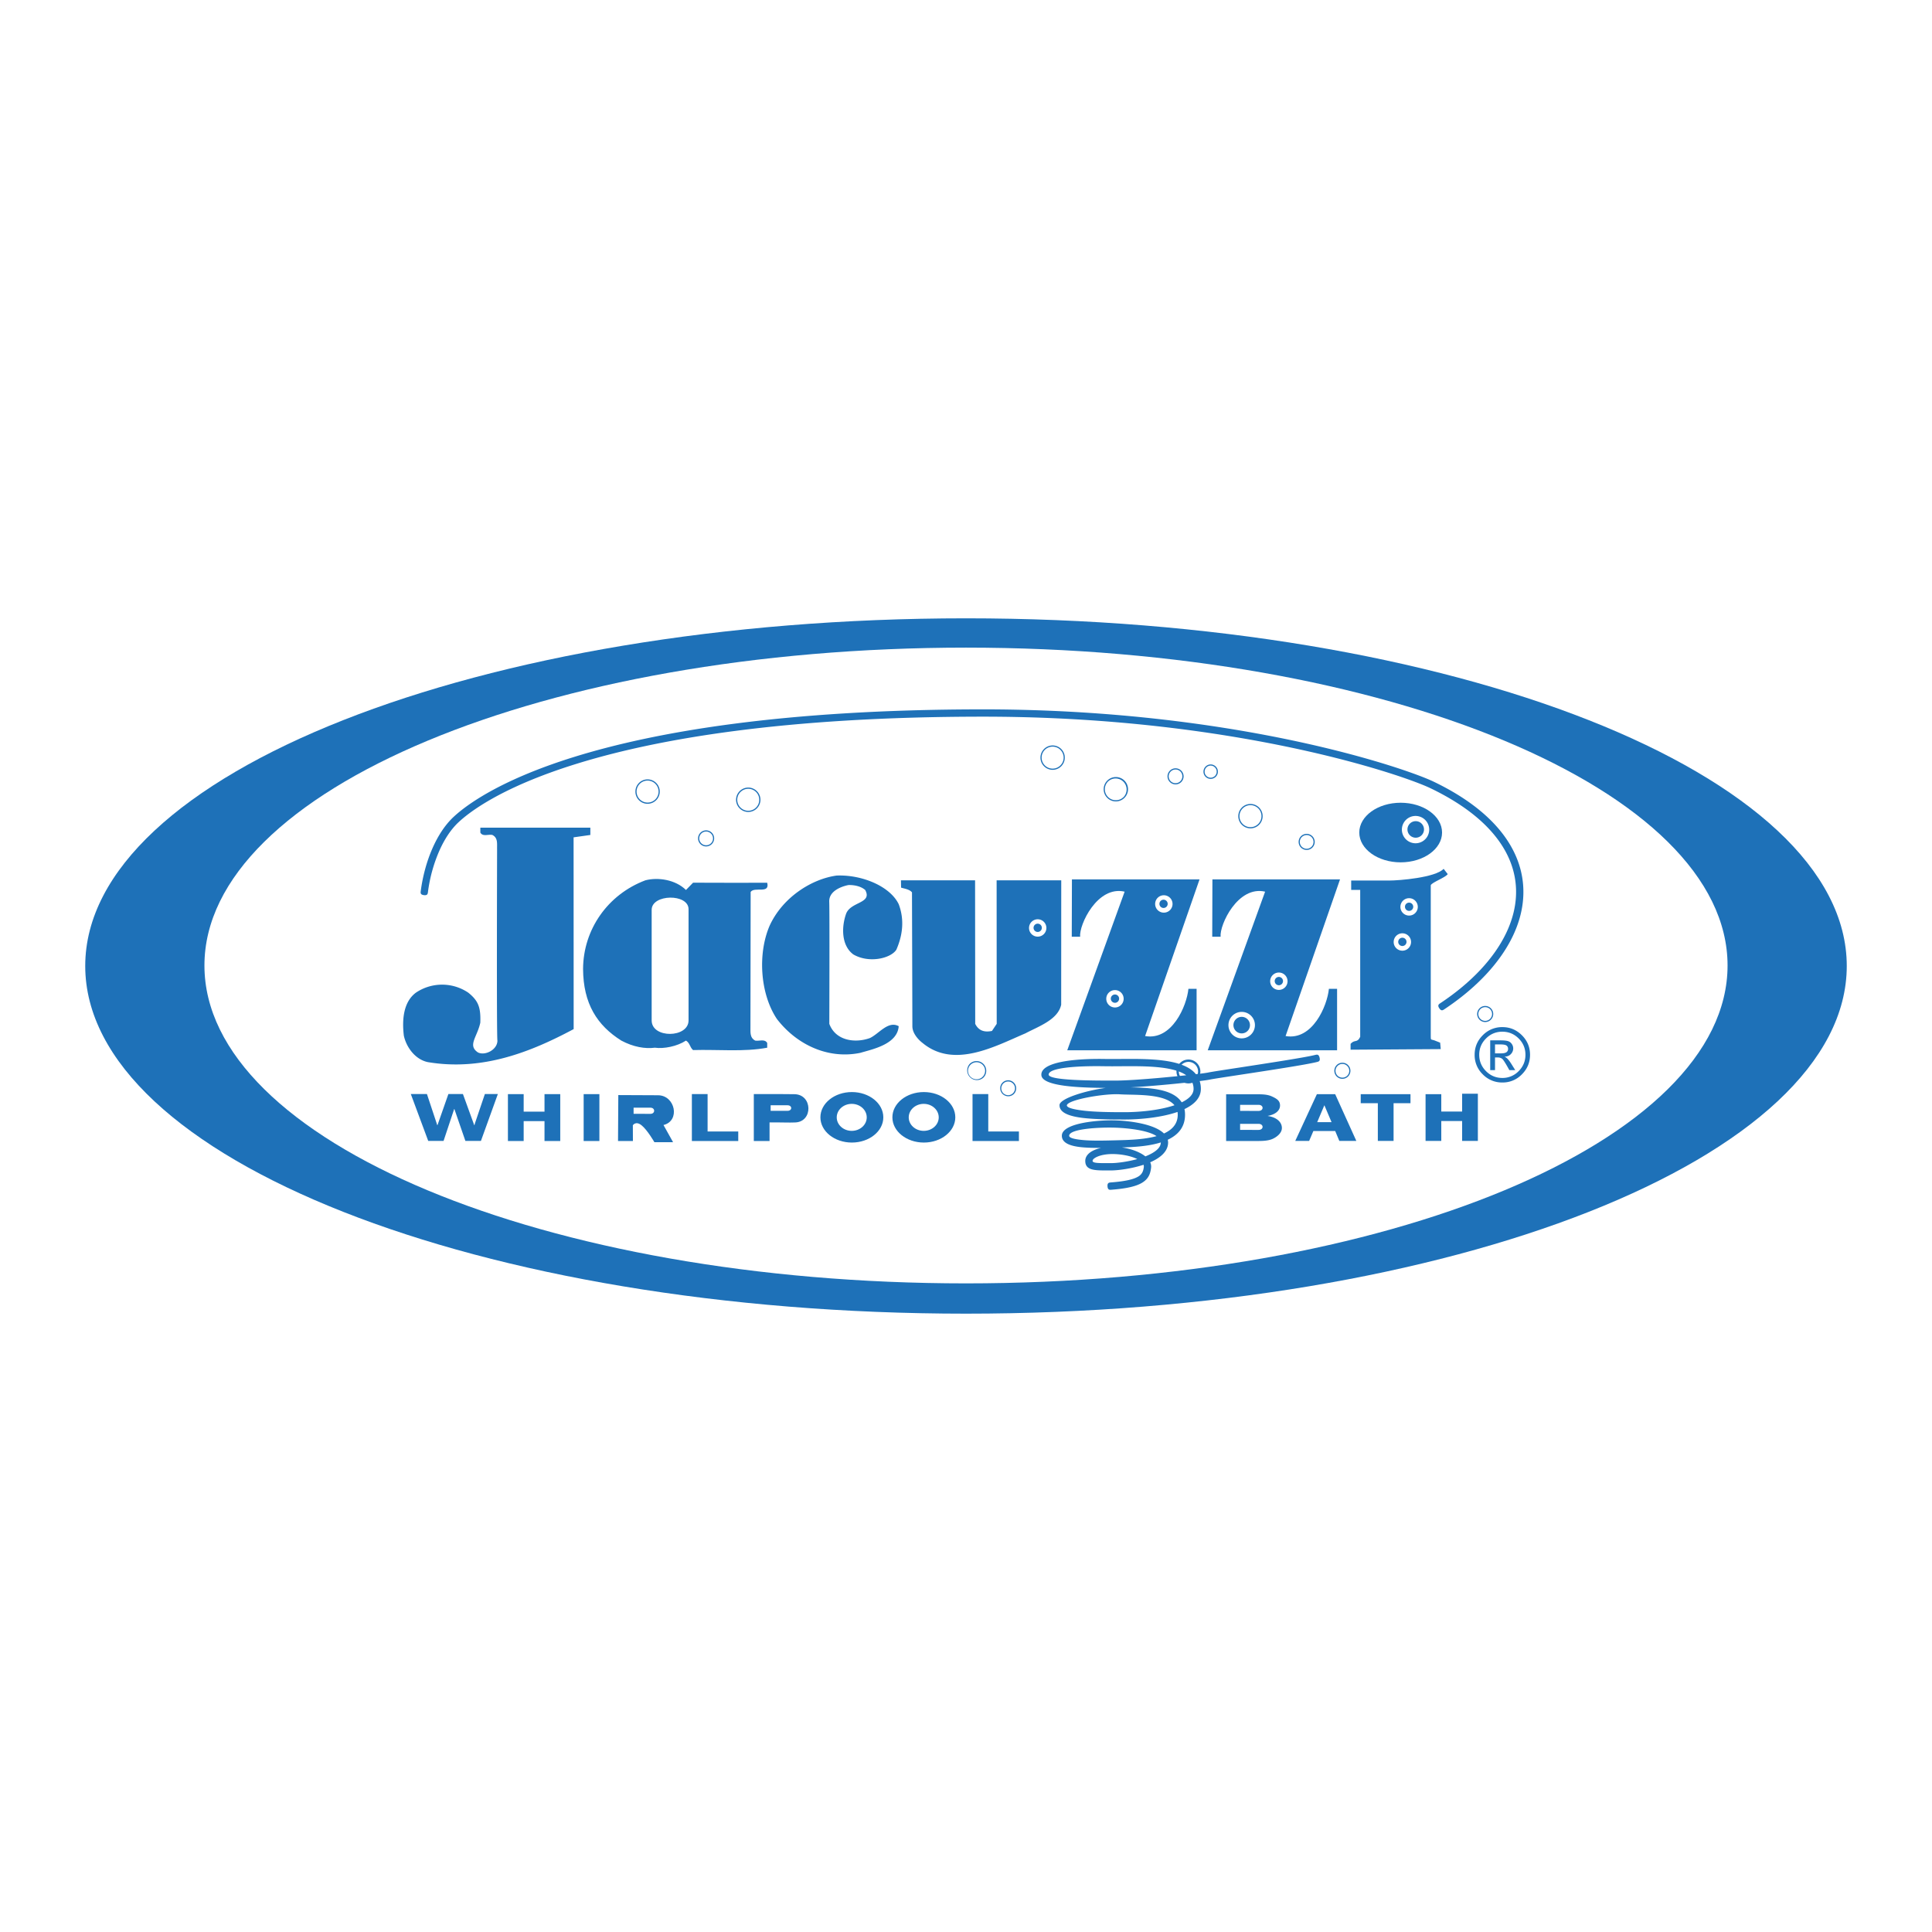 <svg xmlns="http://www.w3.org/2000/svg" width="2500" height="2500" viewBox="0 0 192.756 192.756"><path fill-rule="evenodd" clip-rule="evenodd" fill="#fff" d="M0 0h192.756v192.756H0V0z"/><path d="M96.378 131.064c48.53 0 87.874-15.529 87.874-34.687 0-19.157-39.344-34.687-87.874-34.687-48.531 0-87.874 15.53-87.874 34.687 0 19.158 39.343 34.687 87.874 34.687z" fill-rule="evenodd" clip-rule="evenodd" fill="#1e71b8"/><path d="M96.378 128.043c41.962 0 75.981-14.199 75.981-31.715 0-17.515-34.02-31.714-75.981-31.714-41.962 0-75.981 14.199-75.981 31.714 0 17.516 34.019 31.715 75.981 31.715z" fill-rule="evenodd" clip-rule="evenodd" fill="#fff"/><path d="M58.899 83.305l-1.672.236.007 19.133c-4.289 2.291-9.118 4.209-14.563 3.291-1.253-.271-2.127-1.479-2.38-2.635-.2-1.672-.015-3.381 1.2-4.289a4.667 4.667 0 0 1 5.233 0c.994.803 1.254 1.457 1.196 2.994-.308 1.441-1.297 2.262-.233 2.967.715.354 1.941-.271 1.941-1.182-.091-.326-.033-19.08-.033-19.08-.018-.545.109-1.145-.473-1.436-.399-.091-.945.2-1.199-.236v-.491h10.976v.728zM89.665 90.21c.582 1.545.4 3.089-.236 4.543-.56.872-2.726 1.381-4.289.473-1.196-.879-1.199-2.708-.727-4.053.454-1.235 2.653-1.018 1.908-2.38-.647-.558-1.672-.491-1.672-.491s-1.973.329-1.915 1.672c.043.992.007 12.176.007 12.176.636 1.707 2.598 1.943 4.052 1.416.897-.418 1.817-1.762 2.871-1.182-.127 1.84-2.738 2.324-3.816 2.656-3.234.674-6.378-.82-8.341-3.383-1.672-2.508-1.926-6.487-.727-9.286 1.29-2.835 4.185-4.671 6.687-5.016 2.509-.106 5.324 1.054 6.198 2.855zM97.297 102.15c.359.719.963.854 1.672.707l.473-.707-.008-14.32h6.447l-.006 12.413c-.328 1.508-2.271 2.162-3.562 2.852-3.035 1.291-7.124 3.562-10.267.963 0 0-1.018-.736-1.018-1.672 0-.934-.039-13.356-.039-13.356-.254-.309-.743-.363-1.088-.472l-.013-.727h7.396l.013 14.319z" fill-rule="evenodd" clip-rule="evenodd" fill="#1e71b8"/><path d="M68.44 88.793l.708-.727c2.967.02 4.779.005 7.396.006.291 1.163-1.271.354-1.652.917l-.02 13.395c.019.527-.109 1.127.473 1.436.399.074.945-.199 1.199.236v.473c-2.308.438-4.925.164-7.396.236-.327-.271-.309-.709-.708-.945-.891.582-2.217.838-3.107.709-.963.129-2.147-.068-3.344-.709-2.399-1.508-3.801-3.67-3.816-7.158.025-3.926 2.453-7.415 6.215-8.833 1.256-.328 2.997-.072 4.052.964zm.257 13.016V90.713c0-1.581-3.68-1.523-3.68.059v11.037c.001 1.82 3.68 1.761 3.68 0zM106.947 87.735h12.732l-5.432 15.632c2.68.473 4.154-3.004 4.322-4.711h.816v6.131H106.48l5.725-15.826c-2.721-.633-4.561 3.319-4.439 4.497h-.836l.017-5.723zM120.963 87.735h12.732l-5.432 15.632c2.68.473 4.154-3.004 4.322-4.711h.816v6.131h-12.906l5.725-15.826c-2.721-.633-4.561 3.319-4.439 4.497h-.836l.018-5.723zM134.805 87.852h3.795c.994 0 4.615-.292 5.432-1.168l.408.526c-.232.351-1.576.817-1.693 1.109v15.068c0 .408 0 .291.352.408l.584.232.059.643-8.994.059v-.584c.408-.467.666-.059.959-.699v-14.66h-.9v-.934h-.002zM47.982 113.83h-1.55l-1.099-3.182h-.02l-1.059 3.182h-1.53l-1.737-4.676h1.609l.951 2.867.079.239h.02l1.089-3.106h1.452l1.128 3.106h.019l.06-.211.981-2.895h1.295l-1.688 4.676zM55.896 113.84h-1.57v-1.985h-2.079v1.985h-1.571v-4.676h1.571v1.746h2.079v-1.746h1.57v4.676zM59.801 113.84h-1.57v-4.676h1.57v4.676zM73.656 112.887v.953h-4.628v-4.684h1.569v3.731h3.059zM140.725 110.068h-1.688v3.762h-1.57v-3.762h-1.707v-.9h4.965v.9zM147.447 113.83h-1.57v-1.984h-2.08v1.984h-1.568v-4.662h1.568v1.732h2.08v-1.779h1.57v4.709zM63.146 113.84h-1.485l.028-4.584 3.961.018c1.726.006 2.242 2.557.547 2.969l.956 1.715h-1.864s-.698-1.223-1.282-1.689-.867 0-.867 0l.006 1.571zm1.747-2.711c.496 0 .496-.615 0-.615h-1.679v.611l1.679.004zM76.778 113.84h-1.57v-4.684h2.531c.658 0 .858.012 1.494.012 1.856-.004 1.909 2.771.089 2.82-.812.023-.817-.002-1.534-.002h-1.01v1.854zm1.788-3.012c.497 0 .497-.555 0-.555h-1.679v.553l1.679.002zM84.991 108.955c1.733 0 3.138 1.127 3.138 2.52 0 1.391-1.405 2.518-3.138 2.518-1.733 0-3.139-1.127-3.139-2.518 0-1.393 1.405-2.52 3.139-2.52zm-.013 3.871c.826 0 1.497-.602 1.497-1.346s-.67-1.348-1.497-1.348-1.497.604-1.497 1.348.671 1.346 1.497 1.346zM101.658 112.887v.953h-4.629v-4.684H98.6v3.731h3.058zM135.322 113.83h-1.697l-.412-.988h-2.178l-.422.988h-1.385l2.158-4.662h1.826l2.11 4.662zm-2.472-1.871l-.717-1.689-.715 1.689h1.432zM92.173 108.955c1.733 0 3.138 1.127 3.138 2.52 0 1.391-1.405 2.518-3.138 2.518s-3.139-1.127-3.139-2.518c.001-1.393 1.406-2.52 3.139-2.52zm-.012 3.871c.827 0 1.497-.602 1.497-1.346s-.67-1.348-1.497-1.348-1.497.604-1.497 1.348.67 1.346 1.497 1.346z" fill-rule="evenodd" clip-rule="evenodd" fill="#1e71b8"/><path d="M42.698 88.993c-.023.181-.047.361-.407.314-.36-.047-.336-.228-.312-.408.187-1.434.582-2.935 1.173-4.276.538-1.221 1.241-2.316 2.101-3.119.882-.823 4.083-3.525 12.093-6.004 7.964-2.464 20.721-4.726 40.766-4.726 9.328 0 17.545.81 24.328 1.896 11.416 1.829 18.779 4.448 20.576 5.308 3.523 1.688 5.924 3.686 7.35 5.833 1.018 1.532 1.539 3.139 1.613 4.761.076 1.618-.291 3.249-1.053 4.835-1.266 2.642-3.623 5.162-6.826 7.289-.15.102-.303.201-.504-.102-.199-.303-.049-.404.104-.504 3.092-2.053 5.361-4.472 6.57-6.997.707-1.478 1.051-2.992.98-4.49-.068-1.493-.549-2.975-1.49-4.391-1.354-2.04-3.658-3.949-7.057-5.577-1.771-.848-9.051-3.434-20.379-5.248-6.742-1.08-14.916-1.885-24.213-1.885-19.964 0-32.646 2.245-40.552 4.692-7.858 2.432-10.959 5.046-11.812 5.842-.783.731-1.43 1.743-1.93 2.881a15.068 15.068 0 0 0-1.119 4.076z" fill="#1e71b8"/><path d="M139.744 86.036c2.281 0 4.131-1.331 4.131-2.973s-1.85-2.974-4.131-2.974c-2.279 0-4.129 1.332-4.129 2.974 0 1.642 1.85 2.973 4.129 2.973z" fill-rule="evenodd" clip-rule="evenodd" fill="#1e71b8"/><path d="M140.586 91.347a.867.867 0 1 0 0-1.735.867.867 0 0 0 0 1.735z" fill-rule="evenodd" clip-rule="evenodd" fill="#fff"/><path d="M140.586 90.88a.412.412 0 1 0-.412-.413c0 .228.183.413.412.413z" fill-rule="evenodd" clip-rule="evenodd" fill="#1e71b8"/><path d="M139.914 94.851a.867.867 0 1 0 0-1.735.867.867 0 0 0 0 1.735z" fill-rule="evenodd" clip-rule="evenodd" fill="#fff"/><path d="M139.914 94.384a.413.413 0 1 0 .001-.827.413.413 0 0 0-.001.827z" fill-rule="evenodd" clip-rule="evenodd" fill="#1e71b8"/><path d="M127.592 98.764a.867.867 0 1 0 0-1.734.867.867 0 0 0 0 1.734z" fill-rule="evenodd" clip-rule="evenodd" fill="#fff"/><path d="M127.592 98.297a.414.414 0 1 0 0-.828.414.414 0 0 0 0 .828z" fill-rule="evenodd" clip-rule="evenodd" fill="#1e71b8"/><path d="M111.24 100.516a.867.867 0 1 0 0-1.735.867.867 0 0 0 0 1.735z" fill-rule="evenodd" clip-rule="evenodd" fill="#fff"/><path d="M111.24 100.049a.414.414 0 1 0 0-.828.414.414 0 0 0 0 .828z" fill-rule="evenodd" clip-rule="evenodd" fill="#1e71b8"/><path d="M116.088 91.055a.868.868 0 1 0-.001-1.735.868.868 0 0 0 .001 1.735z" fill-rule="evenodd" clip-rule="evenodd" fill="#fff"/><path d="M116.088 90.588a.412.412 0 1 0-.412-.413c0 .228.183.413.412.413z" fill-rule="evenodd" clip-rule="evenodd" fill="#1e71b8"/><path d="M103.531 93.449a.866.866 0 1 0 .002-1.732.866.866 0 0 0-.002 1.732z" fill-rule="evenodd" clip-rule="evenodd" fill="#fff"/><path d="M103.531 92.982a.413.413 0 1 0 .001-.827.413.413 0 0 0-.001.827z" fill-rule="evenodd" clip-rule="evenodd" fill="#1e71b8"/><path d="M123.885 103.598a1.321 1.321 0 1 0-.002-2.642 1.321 1.321 0 0 0 .002 2.642z" fill-rule="evenodd" clip-rule="evenodd" fill="#fff"/><path d="M123.885 103.102a.825.825 0 1 0-.001-1.65.825.825 0 0 0 .001 1.65z" fill-rule="evenodd" clip-rule="evenodd" fill="#1e71b8"/><path d="M64.609 80.073a1.095 1.095 0 0 0 1.097-1.097 1.097 1.097 0 1 0-1.097 1.097zm.859-.239a1.212 1.212 0 0 1-2.073-.859 1.213 1.213 0 0 1 2.073-.859c.22.22.356.523.356.859s-.136.639-.356.859zM74.654 80.891a1.097 1.097 0 0 0 .776-1.873 1.097 1.097 0 0 0-1.552 0 1.095 1.095 0 0 0 0 1.552c.198.198.473.321.776.321zm.858-.24a1.21 1.21 0 0 1-1.717 0 1.212 1.212 0 0 1 0-1.718 1.212 1.212 0 0 1 1.717 0 1.212 1.212 0 0 1 0 1.718zM70.449 84.332a.682.682 0 0 0 .484-1.169.682.682 0 0 0-.968 0 .682.682 0 0 0 0 .968.68.68 0 0 0 .484.201zm.567-.118a.8.8 0 0 1-1.133 0 .798.798 0 0 1 0-1.133.799.799 0 0 1 1.133 0 .8.8 0 0 1 0 1.133zM105.021 76.686c.303 0 .578-.123.775-.322a1.094 1.094 0 0 0 0-1.552 1.101 1.101 0 0 0-1.552 0 1.1 1.1 0 0 0 0 1.552c.199.199.475.322.777.322zm.858-.239h.002a1.212 1.212 0 0 1-1.718 0 1.215 1.215 0 0 1 0-1.718 1.213 1.213 0 1 1 1.716 1.718zM111.328 79.839c.303 0 .578-.123.775-.322h.002a1.098 1.098 0 0 0-1.552-1.552 1.098 1.098 0 0 0-.002 1.552h.002c.197.199.472.322.775.322zm.86-.239a1.212 1.212 0 0 1-1.718 0 1.213 1.213 0 0 1 0-1.717 1.214 1.214 0 0 1 1.718 1.717zM117.285 78.142a.687.687 0 0 0 .484-1.168.683.683 0 0 0-.968 0 .678.678 0 0 0-.201.484.684.684 0 0 0 .685.684zm.567-.119a.8.8 0 0 1-1.132 0 .795.795 0 0 1 0-1.133.8.8 0 0 1 1.132 0 .802.802 0 0 1 0 1.133zM120.789 77.592a.603.603 0 0 0 .426-1.028.6.6 0 0 0-1.028.426c0 .167.066.317.176.426.11.108.26.176.426.176zm.508-.094a.717.717 0 1 1-1.016-1.017.714.714 0 0 1 1.016 0 .715.715 0 0 1 0 1.017zM124.76 82.526c.303 0 .578-.123.775-.322a1.098 1.098 0 0 0 .002-1.552h-.002a1.093 1.093 0 0 0-1.55 0 1.094 1.094 0 0 0 0 1.552c.197.199.472.322.775.322zm.859-.239a1.212 1.212 0 0 1-1.718 0 1.213 1.213 0 0 1 .002-1.718h-.003a1.213 1.213 0 0 1 1.718 0c.219.22.355.523.355.859s-.135.639-.354.859zM130.365 84.682a.68.68 0 0 0 .484-.2h.002a.687.687 0 0 0 0-.968h-.002a.68.68 0 0 0-.966 0h-.002a.685.685 0 0 0 0 .968h.002c.123.124.295.2.482.2zm.569-.118a.803.803 0 0 1-1.134 0 .802.802 0 0 1 0-1.133.8.8 0 0 1 1.134 0 .801.801 0 0 1 0 1.133zM148.178 101.852a.677.677 0 0 0 .484-.201.682.682 0 0 0 0-.968c-.123-.123-.295-.199-.484-.199s-.361.076-.484.199a.685.685 0 0 0 0 .968.68.68 0 0 0 .484.201zm.566-.118a.799.799 0 0 1-1.132 0v-.002a.8.8 0 0 1 0-1.132.799.799 0 0 1 1.132 0 .799.799 0 0 1 0 1.132v.002zM133.928 107.516a.68.68 0 0 0 .484-1.167.682.682 0 0 0-.968 0 .687.687 0 0 0 0 .968.691.691 0 0 0 .484.199zm.568-.118a.802.802 0 0 1-1.134 0 .799.799 0 0 1 0-1.132v-.002a.804.804 0 0 1 1.134 0v.002a.796.796 0 0 1 .234.566.796.796 0 0 1-.234.566zM100.582 109.268a.683.683 0 1 0 0-1.368.683.683 0 0 0-.683.685c0 .188.076.359.199.484a.695.695 0 0 0 .484.199zm.568-.118a.802.802 0 0 1-1.134-1.134v.002a.798.798 0 0 1 1.134-.002.802.802 0 0 1 0 1.134zM97.43 107.682a.848.848 0 0 0 .602-1.452.85.85 0 0 0-1.204 0 .85.85 0 0 0 .602 1.452zm.683-.166a.969.969 0 0 1-1.368-1.368c.175-.176.417-.283.684-.283s.508.107.684.283a.965.965 0 0 1 0 1.368z" fill="#1e71b8"/><path d="M141.229 84.133a1.363 1.363 0 1 0 0-2.726 1.363 1.363 0 0 0 0 2.726z" fill-rule="evenodd" clip-rule="evenodd" fill="#fff"/><path d="M141.248 83.578a.825.825 0 1 0-.002-1.65.825.825 0 0 0 .002 1.65z" fill-rule="evenodd" clip-rule="evenodd" fill="#1e71b8"/><path d="M131.213 105.252c.176-.043.354-.088.441.266.088.352-.09.396-.266.439-1.066.268-4.824.842-7.607 1.266-1.561.238-2.814.43-3.092.49-.16.035-.514.086-.996.145.076.236.117.496.117.785 0 .893-.654 1.545-1.635 2.012.037.172.057.357.057.557 0 1.258-.709 2.027-1.725 2.502.025.105.039.215.035.332h-.002c0 .031 0 .051-.002.057-.066.826-.795 1.424-1.742 1.842l-.039.016c.061.135.094.275.094.422 0 .041-.004.082-.008.127-.07.602-.252 1.098-.887 1.488-.561.344-1.488.582-3.068.703-.182.016-.363.029-.391-.336-.027-.363.154-.377.336-.393 1.457-.111 2.281-.311 2.742-.594h.002c.385-.238.496-.559.543-.951l.002-.045a.538.538 0 0 0-.031-.172c-1.203.393-2.561.564-3.23.564h-.297c-1.344.006-2.287.008-2.287-.949 0-.465.342-.832.881-1.074.205-.094.443-.168.701-.225-.668.004-1.326-.01-1.902-.062-1.178-.111-2.016-.424-2.016-1.148v-.029c.045-1.248 3.654-1.566 5.4-1.504 1.361.049 3.814.348 4.787 1.305.811-.367 1.375-.949 1.375-1.875a1.86 1.86 0 0 0-.021-.275c-1.582.551-3.713.756-5.277.756-1.381 0-2.926-.014-4.137-.154-1.379-.162-2.359-.521-2.359-1.26v-.039c.047-.654 2.633-1.436 4.605-1.701-2.57-.016-6.344-.148-6.416-1.273-.002-.018-.002-.039-.002-.066.021-1.162 2.902-1.609 6.387-1.547.463.008.975.004 1.514 0 2.797-.021 6.262-.045 7.523 1.52.604-.07 1.043-.131 1.219-.168.311-.066 1.568-.26 3.133-.498 2.773-.428 6.514-.998 7.541-1.256zm-12.279 2.697c-.932.105-2.109.225-3.287.328-.99.086-1.986.162-2.844.209 1.721.037 4.205.105 5.096 1.494.715-.344 1.184-.785 1.184-1.338a1.633 1.633 0 0 0-.149-.693zm-3.35-.4c.975-.086 1.941-.182 2.766-.27-1.324-.938-4.197-.918-6.551-.9-.543.004-1.061.008-1.527 0-3.086-.055-5.635.18-5.646.83l.002.008v.002c.037.592 4.422.592 6.643.592.965 0 2.641-.116 4.313-.262zm-3.379 3.414c1.482 0 3.484-.189 4.973-.693-.814-.98-2.977-1.025-4.455-1.057-.371-.008-.703-.014-.953-.031-1.52-.109-5.291.539-5.332 1.107.021.246.729.41 1.713.525 1.167.135 2.689.149 4.054.149zm3.607 3.017a3.995 3.995 0 0 1-.234.07c-1.18.328-2.547.398-3.641.43.914.135 1.787.451 2.336.893.078-.031.154-.062.229-.096.719-.316 1.27-.727 1.309-1.232.002-.023.004-.02.004-.025v-.002l-.003-.038zm-.427-.628l.004-.002c-.883-.596-2.928-.799-4.072-.84-1.508-.055-4.621.09-4.646.801v.004c0 .225.564.35 1.357.426.951.09 2.217.057 3.352.027 1.12-.03 2.718-.059 4.005-.416zm-4.524 2.693c.551 0 1.6-.125 2.604-.404-.621-.314-1.59-.502-2.486-.502-.586 0-1.135.1-1.521.273-.275.125-.451.27-.451.412 0 .227.643.225 1.557.221h.002-.002.297zm-.297 0h.297-.297z" fill="#1e71b8"/><path d="M118.57 107.857a.946.946 0 0 0 .676-.279.953.953 0 0 0-.676-1.633.96.96 0 0 0-.678.279.96.96 0 0 0 0 1.354.953.953 0 0 0 .678.279zm.84-.113a1.189 1.189 0 0 1-1.682 0 1.186 1.186 0 0 1 0-1.684 1.186 1.186 0 0 1 1.684 0 1.193 1.193 0 0 1 0 1.684h-.002z" fill="#1e71b8"/><path d="M125.344 109.176c.529 0 1.08 0 1.541.209.539.246.824.451.824.908 0 .545-.512.91-1.217 1.037v.014c.834.119 1.402.574 1.402 1.197 0 .422-.354.793-.824 1.037-.49.26-1.148.26-1.727.26h-3.012v-4.662h3.013zm.217 1.66c.543 0 .543-.607 0-.607h-1.836v.604l1.836.003v1.895c.543 0 .543-.605 0-.605h-1.836v.604l1.836.002v-1.896zM149.895 102.475c.754 0 1.402.271 1.945.812.541.539.812 1.189.812 1.949s-.27 1.41-.811 1.951a2.645 2.645 0 0 1-1.947.814 2.673 2.673 0 0 1-1.957-.811 2.666 2.666 0 0 1-.812-1.955c0-.76.271-1.41.812-1.949a2.675 2.675 0 0 1 1.958-.811zm-.008 5.072a2.22 2.22 0 0 0 1.627-.678c.453-.453.68-.998.68-1.633s-.227-1.178-.676-1.627c-.453-.451-.996-.676-1.631-.676s-1.178.225-1.627.676c-.451.449-.678.992-.678 1.627s.227 1.18.678 1.633c.449.451.992.678 1.627.678zm1.289-.779h-.588c-.367-.672-.607-1.049-.721-1.135a.687.687 0 0 0-.424-.129h-.285v1.264h-.48v-2.971h1.029c.309 0 .545.021.711.066a.696.696 0 0 1 .402.279.765.765 0 0 1 .154.457.805.805 0 0 1-.221.553c-.146.166-.355.258-.629.277v.016c.178.041.408.289.691.744l.361.579zm-2.018-1.674h.586c.268 0 .455-.039.561-.119a.388.388 0 0 0 .156-.332.39.39 0 0 0-.152-.326c-.102-.076-.301-.115-.602-.115h-.549v.892z" fill-rule="evenodd" clip-rule="evenodd" fill="#1e71b8"/></svg>